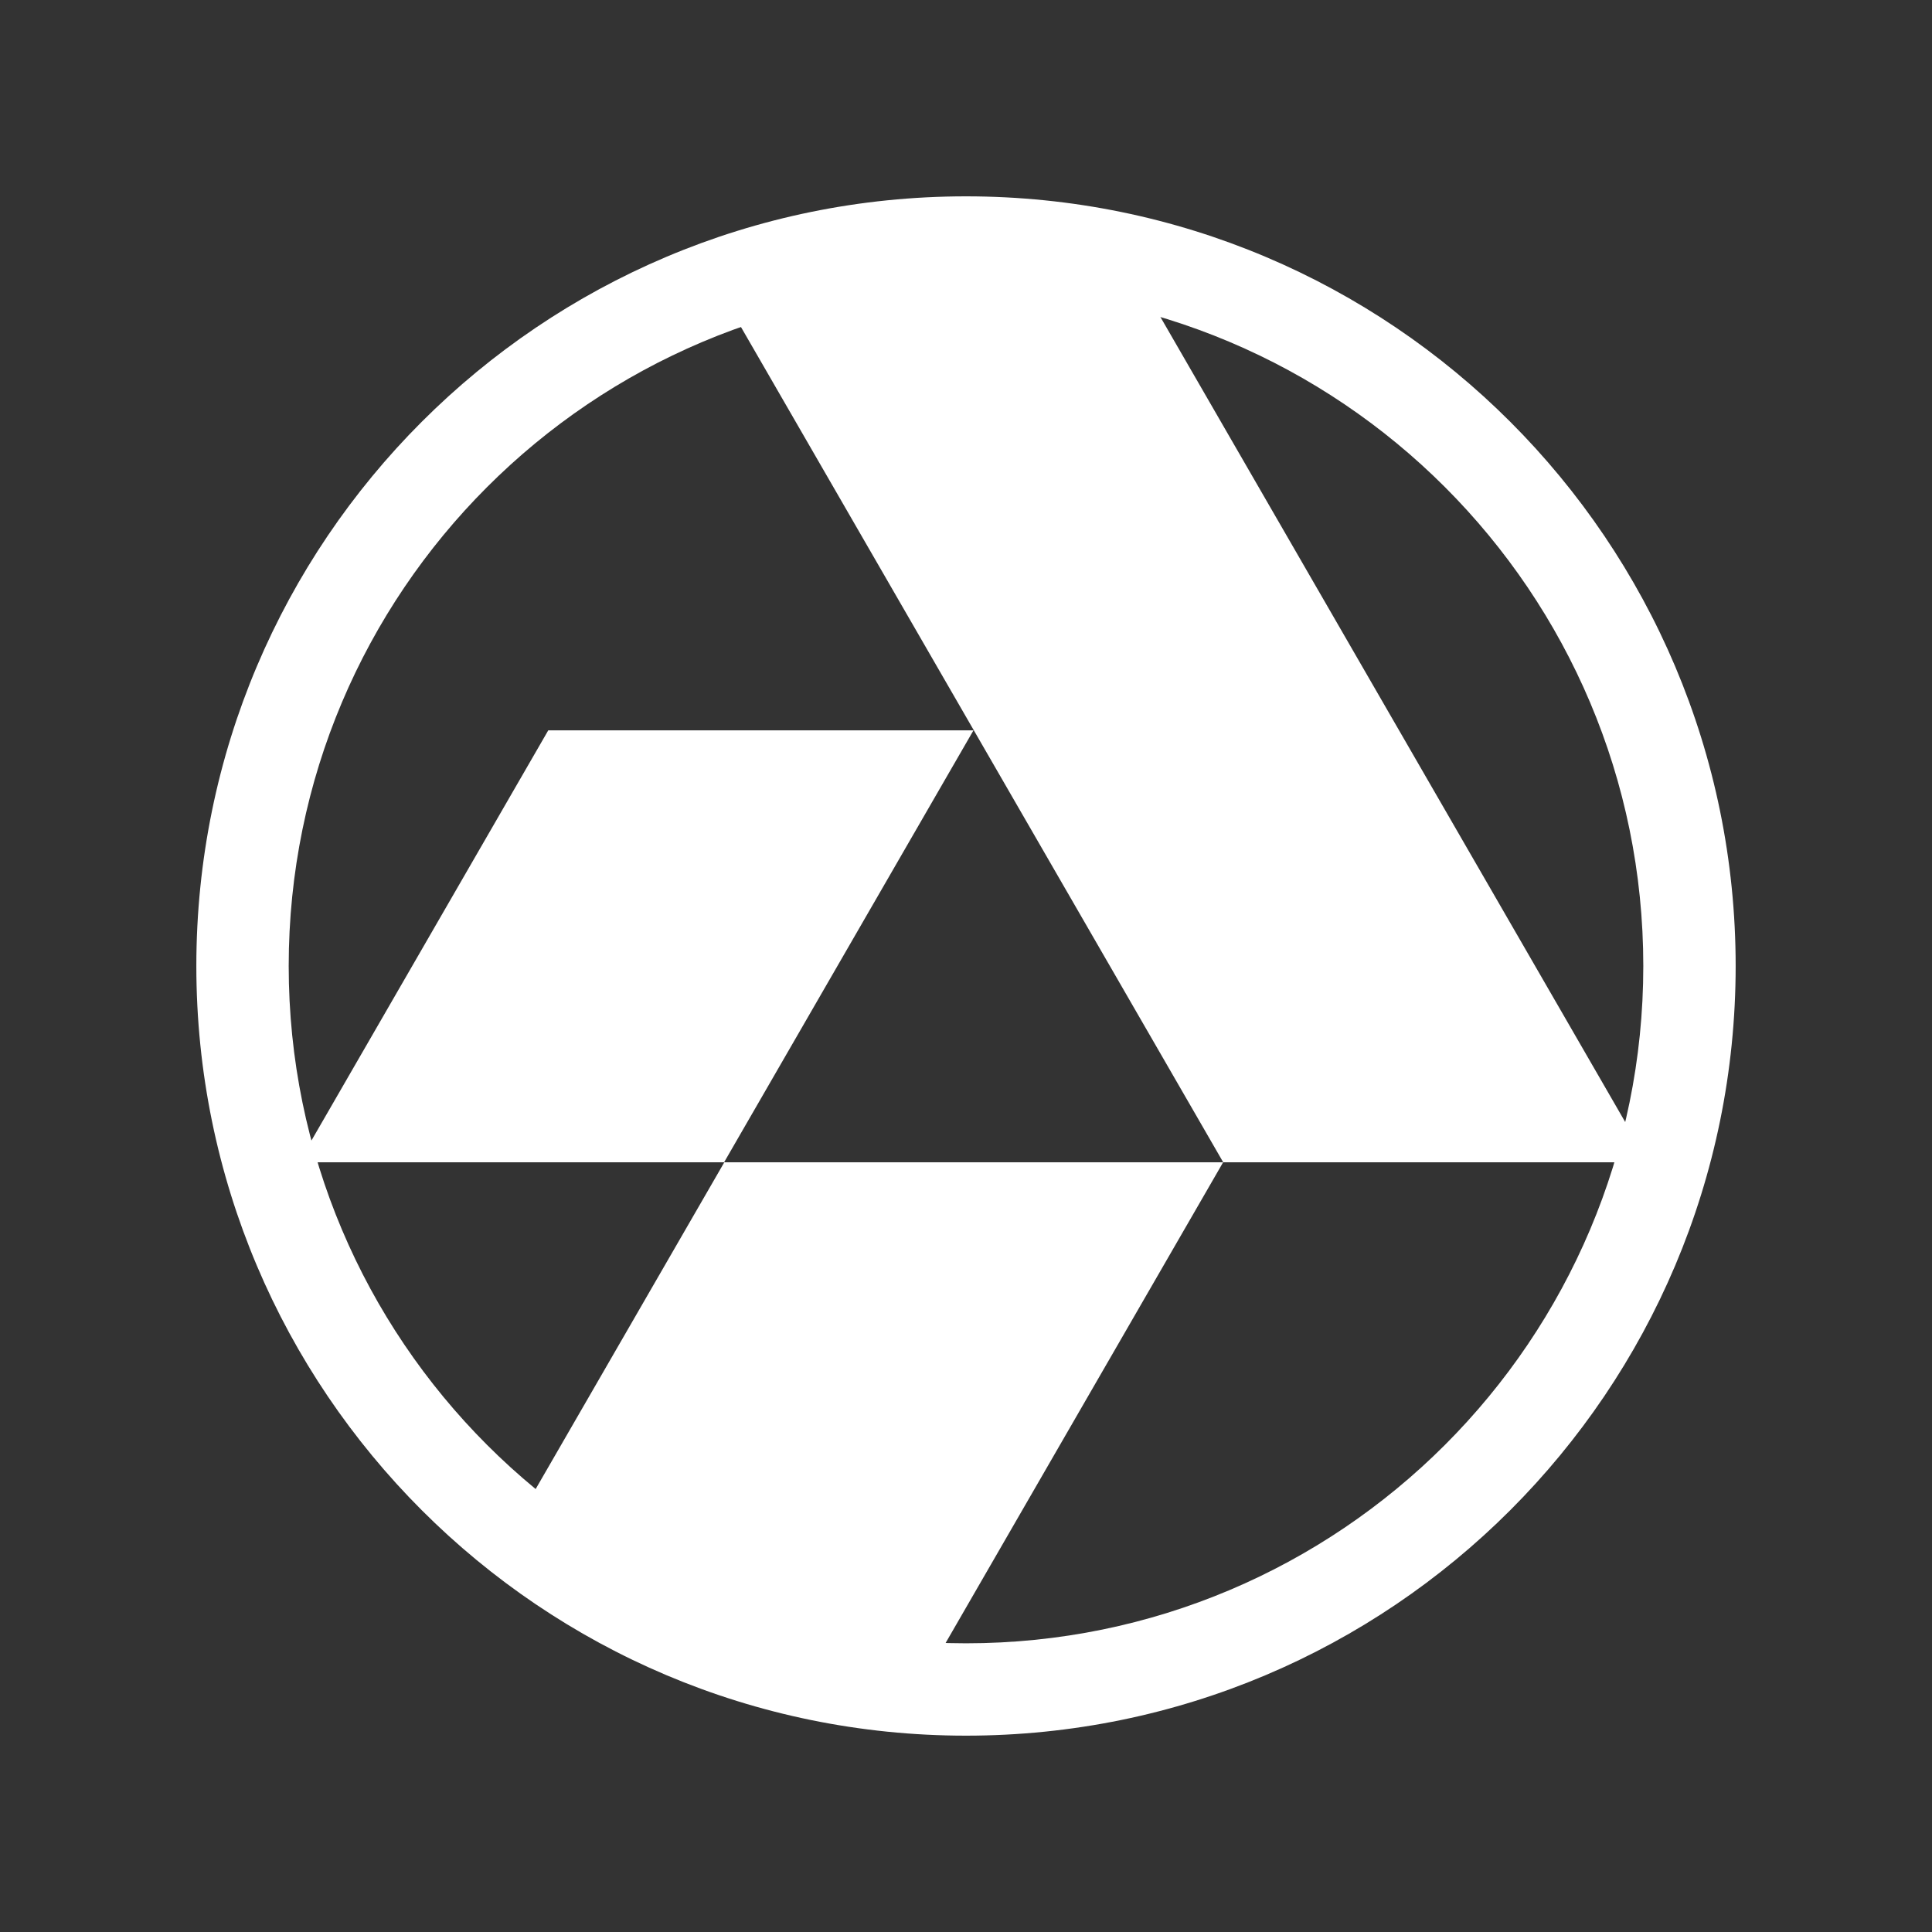<?xml version="1.0" encoding="UTF-8"?> <svg xmlns="http://www.w3.org/2000/svg" width="246" height="246" viewBox="0 0 246 246" fill="none"><rect x="0" y="0" width="246" height="246" fill="#333333" stroke="none"/><path d="M209.24 123C209.24 75.371 170.629 36.76 123 36.76C75.371 36.76 36.76 75.371 36.76 123C36.76 170.629 75.371 209.24 123 209.24V221C68.876 221 25 177.124 25 123C25 68.876 68.876 25 123 25C177.124 25 221 68.876 221 123C221 177.124 177.124 221 123 221V209.24C170.629 209.24 209.24 170.629 209.24 123Z" fill="white"></path><path d="M92.198 147.994H38.056L69.811 92.993H123.953L92.198 147.994Z" fill="white"></path><path d="M118.116 213.16H90.72V209.241H86.8V203.36H69.16V197.48H63.654L92.227 147.993H155.741L118.116 213.16ZM160.571 139.627L157.175 145.51V137.666L160.571 139.627Z" fill="white"></path><path d="M155.752 147.994H209.896L145.224 35.98H91.08L155.752 147.994Z" fill="white"></path></svg> 